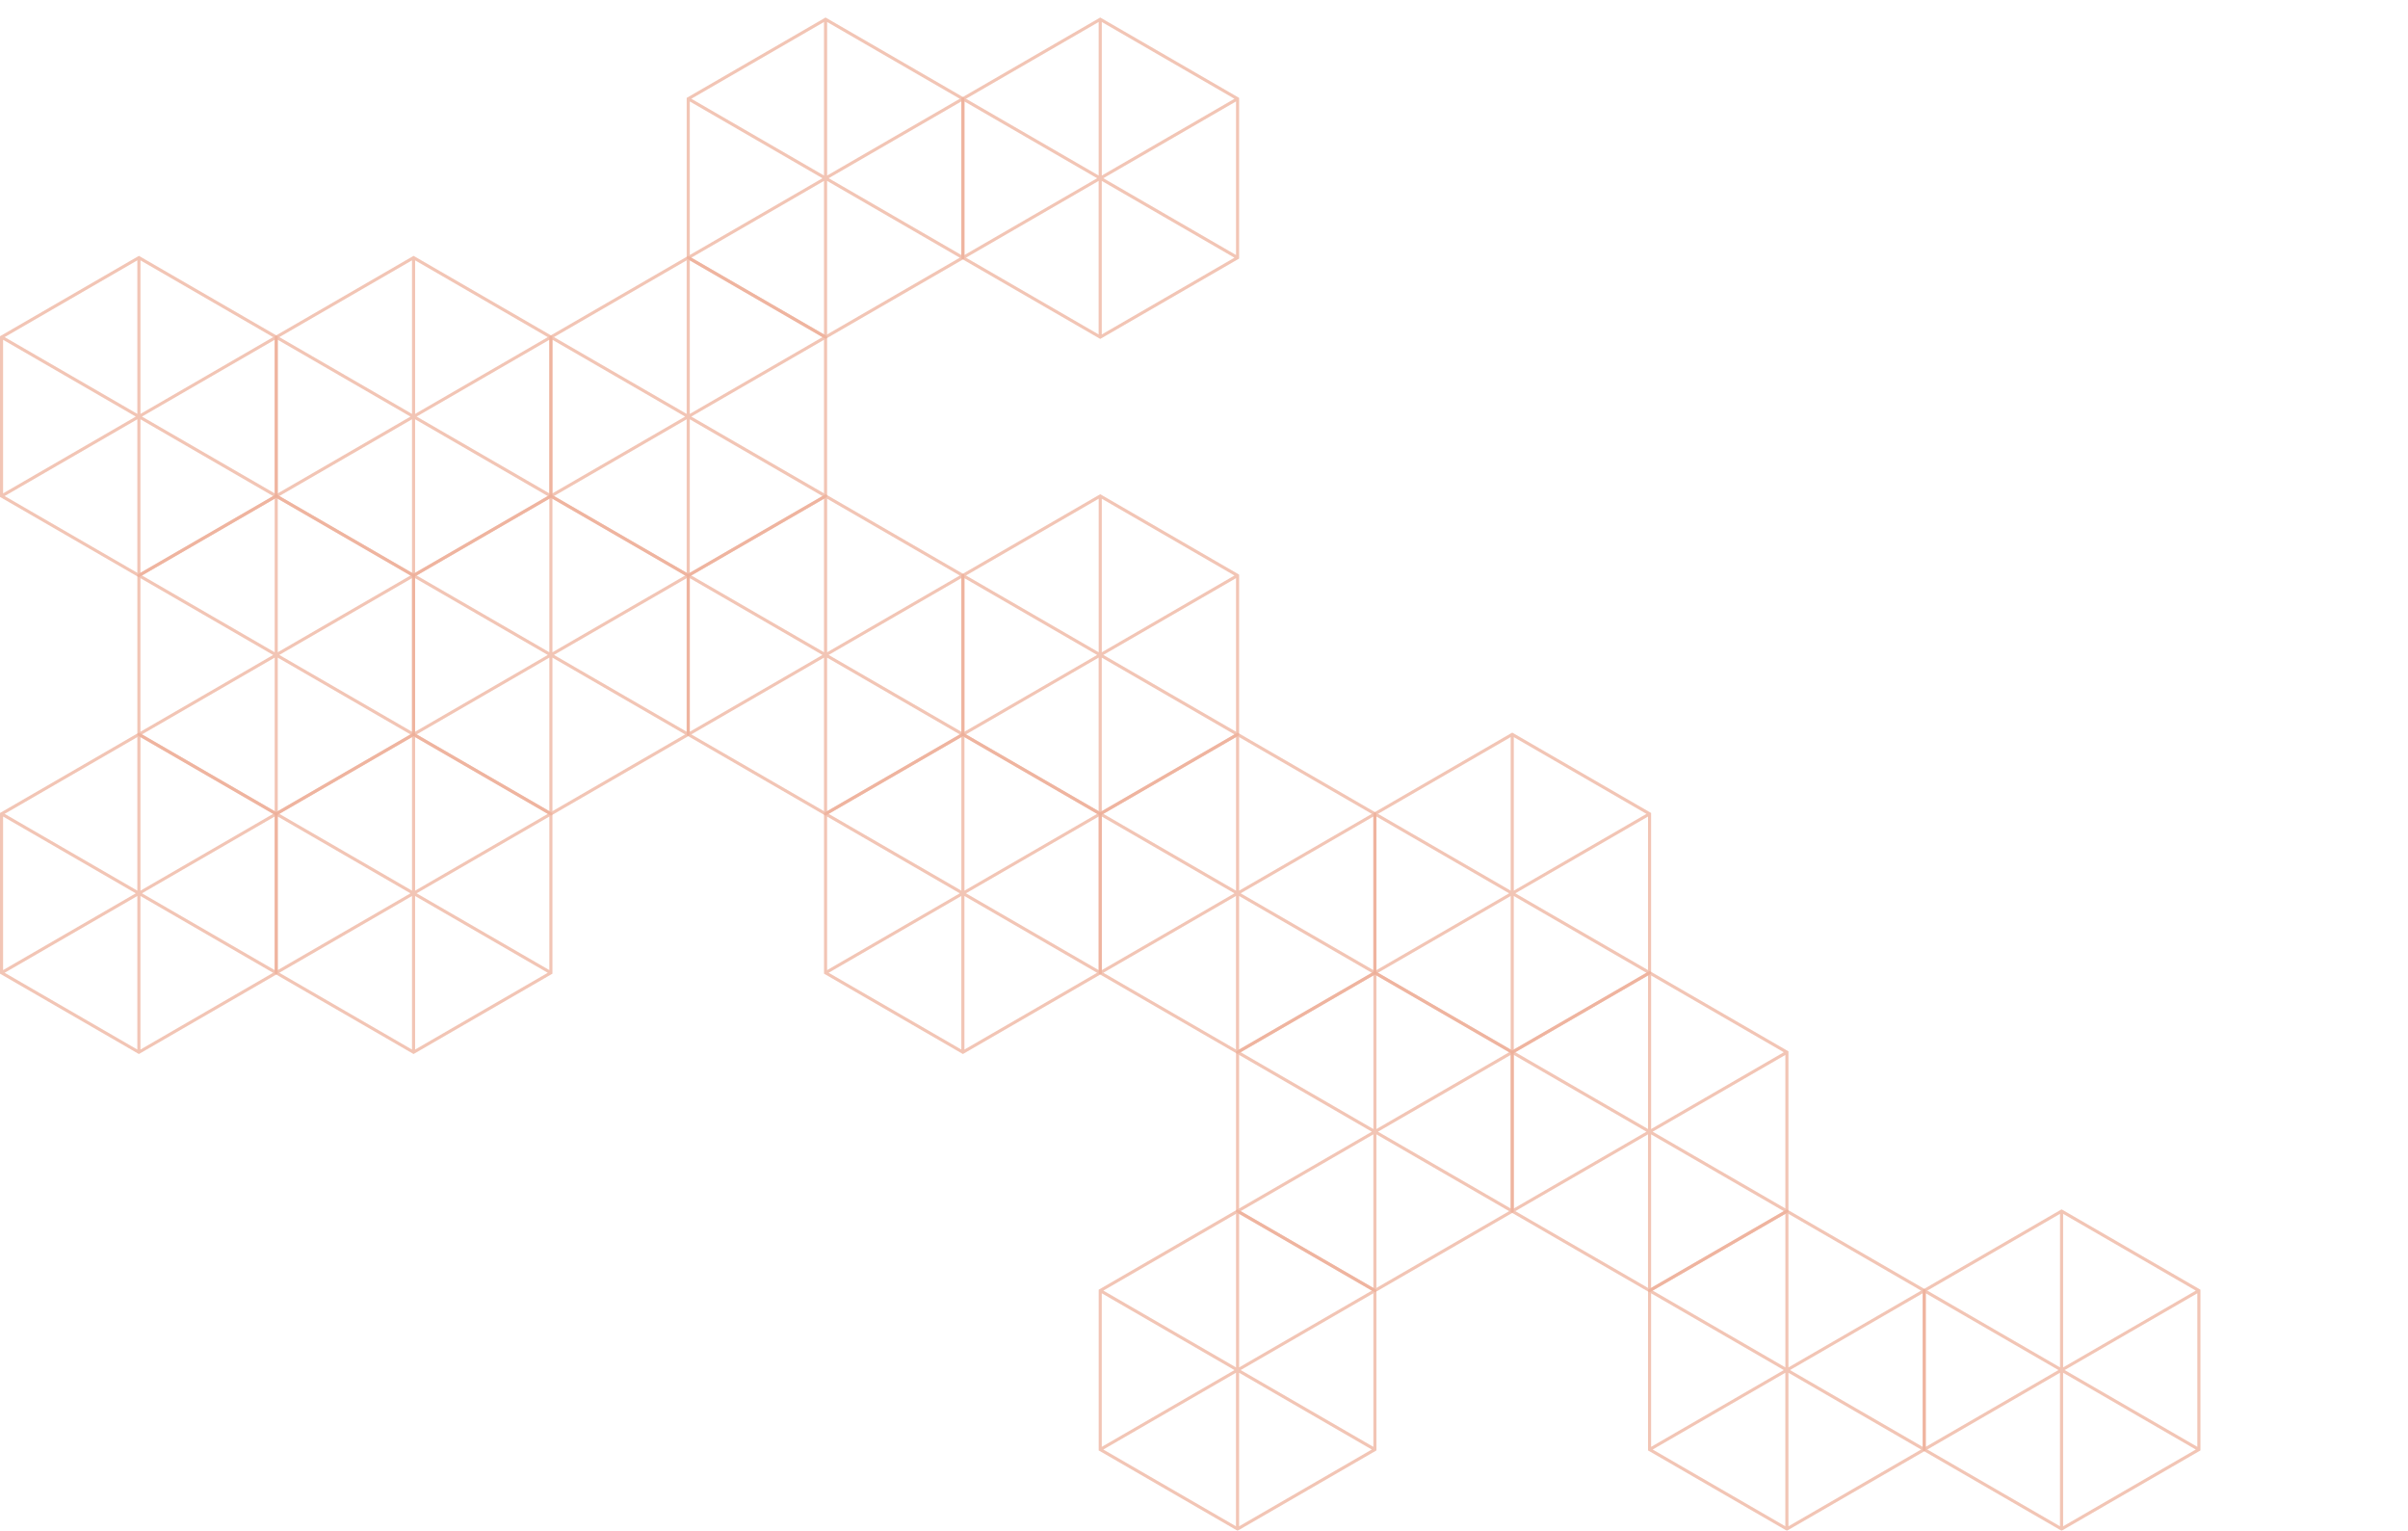 <svg width="963" height="612" viewBox="0 0 963 612" fill="none" xmlns="http://www.w3.org/2000/svg">
<g opacity="0.5">
<path d="M385.697 39.13L330.157 7L274.617 39.13V103.381L330.157 135.502L385.697 103.381V39.13ZM275.853 40.566L302.387 55.913L328.913 71.26L302.387 86.606L275.853 101.953V40.566ZM329.531 133.711L276.471 103.018L303.005 87.671L329.531 72.324V133.711ZM329.531 70.178L303.005 54.831L276.471 39.485L329.531 8.791V70.178ZM330.775 8.791L383.834 39.485L357.309 54.831L330.783 70.178V8.791H330.775ZM330.775 133.711V72.333L357.301 87.679L383.826 103.026L330.775 133.711ZM384.452 101.945L357.919 86.598L331.393 71.251L357.919 55.905L384.452 40.558V101.945Z" fill="#DC5A2D" fill-opacity="0.7"/>
<path d="M495.54 39.13L440.001 7L384.461 39.13V103.381L440.001 135.502L495.54 103.381V39.13ZM385.697 40.566L412.231 55.913L438.756 71.26L412.231 86.606L385.697 101.953V40.566ZM439.374 133.711L386.315 103.018L412.841 87.671L439.366 72.324V133.711H439.374ZM439.374 70.178L412.849 54.831L386.323 39.485L439.374 8.791V70.178ZM440.619 8.791L493.678 39.485L467.153 54.831L440.627 70.178V8.791H440.619ZM440.619 133.711V72.333L467.144 87.679L493.67 103.026L440.619 133.711ZM494.304 101.945L467.771 86.598L441.245 71.251L467.771 55.905L494.304 40.558V101.945Z" fill="#DC5A2D" fill-opacity="0.7"/>
<path d="M111.088 134.421L55.548 102.291L0 134.421L0 198.672L55.54 230.793L111.079 198.672L111.079 134.421H111.088ZM1.244 135.857L27.778 151.204L54.304 166.55L27.77 181.897L1.236 197.244L1.236 135.857H1.244ZM54.922 229.01L1.862 198.317L28.396 182.97L54.922 167.624L54.922 229.01ZM54.922 165.469L28.396 150.122L1.862 134.776L54.922 104.082L54.922 165.469ZM56.166 104.091L109.225 134.784L82.7 150.131L56.174 165.477L56.174 104.091H56.166ZM56.166 229.01L56.166 167.632L82.692 182.979L109.217 198.325L56.166 229.01ZM109.843 197.236L83.31 181.889L56.776 166.542L83.31 151.196L109.843 135.849L109.843 197.236Z" fill="#DC5A2D" fill-opacity="0.7"/>
<path d="M220.931 134.421L165.391 102.291L109.852 134.421L109.852 198.672L165.391 230.793L220.931 198.672V134.421ZM111.088 135.857L137.621 151.204L164.147 166.55L137.613 181.897L111.079 197.244L111.079 135.857H111.088ZM164.765 229.01L111.706 198.317L138.239 182.97L164.765 167.624V229.01ZM164.765 165.469L138.239 150.122L111.706 134.776L164.765 104.082V165.469ZM166.009 104.091L219.069 134.784L192.543 150.131L166.018 165.477V104.091H166.009ZM166.009 229.01V167.632L192.535 182.979L219.06 198.325L166.009 229.01ZM219.687 197.236L193.153 181.889L166.619 166.542L193.153 151.196L219.687 135.849V197.236Z" fill="#DC5A2D" fill-opacity="0.7"/>
<path d="M330.775 134.421L275.235 102.291L219.695 134.421V198.672L275.235 230.793L330.775 198.672V134.421ZM220.931 135.857L247.465 151.204L273.991 166.55L247.465 181.897L220.931 197.244V135.857ZM274.609 229.01L221.549 198.317L248.083 182.97L274.609 167.624V229.01ZM274.609 165.469L248.083 150.122L221.549 134.776L274.609 104.082V165.469ZM275.853 104.091L328.913 134.784L302.387 150.131L275.861 165.477V104.091H275.853ZM275.853 229.01V167.632L302.379 182.979L328.904 198.325L275.853 229.01ZM329.531 197.236L302.997 181.889L276.463 166.542L302.997 151.196L329.531 135.849V197.236Z" fill="#DC5A2D" fill-opacity="0.7"/>
<path d="M166.009 229.72L110.469 197.59L54.93 229.72L54.93 293.971L110.469 326.101L166.009 293.971V229.72ZM56.166 231.156L82.7 246.503L109.225 261.849L82.7 277.196L56.166 292.543L56.166 231.156ZM109.843 324.301L56.784 293.608L83.318 278.261L109.843 262.914L109.843 324.301ZM109.843 260.768L83.318 245.421L56.784 230.075L109.843 199.381V260.768ZM111.087 199.39L164.147 230.083L137.613 245.421L111.087 260.768V199.39ZM111.087 324.301L111.087 262.923L137.613 278.269L164.147 293.616L111.087 324.301ZM164.765 292.534L138.231 277.188L111.697 261.841L138.231 246.494L164.765 231.148V292.534Z" fill="#DC5A2D" fill-opacity="0.7"/>
<path d="M275.853 229.72L220.313 197.59L164.773 229.72V293.971L220.313 326.101L275.853 293.971V229.72ZM166.009 231.156L192.543 246.503L219.069 261.849L192.543 277.196L166.009 292.543V231.156ZM219.687 324.301L166.628 293.608L193.161 278.261L219.687 262.914V324.301ZM219.687 260.768L193.161 245.421L166.628 230.075L219.687 199.381V260.768ZM220.931 199.39L273.991 230.083L247.457 245.429L220.931 260.776V199.39ZM220.931 324.301V262.923L247.457 278.269L273.991 293.616L220.931 324.301ZM274.609 292.534L248.075 277.188L221.541 261.841L248.075 246.494L274.609 231.148V292.534Z" fill="#DC5A2D" fill-opacity="0.7"/>
<path d="M385.697 229.72L330.157 197.59L274.617 229.72V293.971L330.157 326.101L385.697 293.971V229.72ZM275.853 231.156L302.387 246.503L328.913 261.849L302.387 277.196L275.853 292.543V231.156ZM329.531 324.301L276.471 293.608L303.005 278.261L329.531 262.914V324.301ZM329.531 260.768L303.005 245.421L276.471 230.075L329.531 199.381V260.768ZM330.775 199.39L383.834 230.083L357.309 245.429L330.783 260.776V199.39H330.775ZM330.775 324.301V262.923L357.301 278.269L383.826 293.616L330.775 324.301ZM384.452 292.534L357.919 277.188L331.393 261.841L357.919 246.494L384.452 231.148V292.534Z" fill="#DC5A2D" fill-opacity="0.7"/>
<path d="M495.54 229.72L440.001 197.59L384.461 229.72V293.971L440.001 326.101L495.54 293.971V229.72ZM385.697 231.156L412.231 246.503L438.756 261.849L412.231 277.196L385.697 292.543V231.156ZM439.374 324.301L386.315 293.608L412.841 278.261L439.366 262.914V324.301H439.374ZM439.374 260.768L412.849 245.421L386.323 230.075L439.383 199.381V260.768H439.374ZM440.619 199.39L493.678 230.083L467.153 245.429L440.627 260.776V199.39H440.619ZM440.619 324.301V262.923L467.144 278.269L493.67 293.616L440.619 324.301ZM494.304 292.534L467.771 277.188L441.245 261.841L467.771 246.494L494.304 231.148V292.534Z" fill="#DC5A2D" fill-opacity="0.7"/>
<path d="M111.088 325.02L55.548 292.891L0 325.02L0 389.272L55.54 421.393L111.079 389.272L111.079 325.02H111.088ZM1.244 326.457L27.778 341.803L54.304 357.15L27.77 372.489L1.236 387.835L1.236 326.457H1.244ZM54.922 419.602L1.862 388.908L28.396 373.562L54.922 358.215L54.922 419.602ZM54.922 356.069L28.396 340.722L1.862 325.375L54.922 294.682L54.922 356.069ZM56.166 294.69L109.225 325.384L82.7 340.73L56.174 356.077L56.174 294.69H56.166ZM56.166 419.602L56.166 358.223L82.692 373.57L109.217 388.917L56.166 419.602ZM109.843 387.835L83.31 372.489L56.776 357.142L83.31 341.795L109.843 326.449L109.843 387.835Z" fill="#DC5A2D" fill-opacity="0.7"/>
<path d="M220.931 325.02L165.391 292.891L109.852 325.02L109.852 389.272L165.391 421.393L220.931 389.272V325.02ZM111.088 326.457L137.621 341.803L164.147 357.15L137.613 372.489L111.079 387.835L111.079 326.457H111.088ZM164.765 419.602L111.706 388.908L138.239 373.562L164.765 358.215V419.602ZM164.765 356.069L138.239 340.722L111.706 325.375L164.765 294.682V356.069ZM166.009 294.69L219.069 325.384L192.543 340.73L166.018 356.077V294.69H166.009ZM166.009 419.602V358.223L192.535 373.57L219.06 388.917L166.009 419.602ZM219.687 387.835L193.153 372.489L166.619 357.142L193.153 341.795L219.687 326.449V387.835Z" fill="#DC5A2D" fill-opacity="0.7"/>
<path d="M440.619 325.02L385.079 292.891L329.539 325.02V389.272L385.079 421.393L440.619 389.272V325.02ZM330.775 326.457L357.309 341.803L383.835 357.15L357.309 372.497L330.775 387.843V326.457ZM384.453 419.602L331.393 388.908L357.919 373.562L384.444 358.215V419.602H384.453ZM384.453 356.069L357.927 340.722L331.401 325.375L384.461 294.682V356.069H384.453ZM385.697 294.69L438.756 325.384L412.231 340.73L385.705 356.077V294.69H385.697ZM385.697 419.602V358.223L412.222 373.57L438.748 388.917L385.697 419.602ZM439.374 387.835L412.84 372.489L386.315 357.142L412.84 341.795L439.374 326.449V387.835Z" fill="#DC5A2D" fill-opacity="0.7"/>
<path d="M550.462 325.02L494.923 292.891L439.383 325.02V389.272L494.923 421.393L550.462 389.272V325.02ZM440.619 326.457L467.153 341.803L493.678 357.15L467.153 372.497L440.619 387.843V326.457ZM494.296 419.602L441.237 388.908L467.762 373.562L494.288 358.215V419.602H494.296ZM494.296 356.069L467.771 340.722L441.245 325.375L494.304 294.682V356.069H494.296ZM495.541 294.69L548.6 325.384L522.074 340.73L495.549 356.077V294.69H495.541ZM495.541 419.602V358.223L522.066 373.57L548.592 388.917L495.541 419.602ZM549.226 387.835L522.692 372.489L496.167 357.142L522.692 341.795L549.226 326.449V387.835Z" fill="#DC5A2D" fill-opacity="0.7"/>
<path d="M660.306 325.02L604.766 292.891L549.227 325.02V389.272L604.766 421.393L660.306 389.272V325.02ZM550.463 326.457L576.996 341.803L603.522 357.15L576.996 372.497L550.463 387.843V326.457ZM604.148 419.602L551.089 388.908L577.614 373.562L604.148 358.215V419.602ZM604.148 356.069L577.614 340.722L551.089 325.375L604.148 294.682V356.069ZM605.384 294.69L658.444 325.384L631.918 340.73L605.393 356.077V294.69H605.384ZM605.384 419.602V358.223L631.91 373.57L658.435 388.917L605.384 419.602ZM659.07 387.835L632.536 372.489L606.011 357.142L632.536 341.795L659.07 326.449V387.835Z" fill="#DC5A2D" fill-opacity="0.7"/>
<path d="M605.384 420.319L549.844 388.189L494.305 420.319V484.57L549.844 516.692L605.384 484.57V420.319ZM495.541 421.756L522.075 437.102L548.6 452.449L522.075 467.796L495.541 483.142V421.756ZM549.226 514.9L496.167 484.207L522.693 468.86L549.218 453.514V514.9H549.226ZM549.226 451.368L522.701 436.021L496.175 420.674L549.235 389.981V451.368H549.226ZM550.462 389.989L603.522 420.682L576.988 436.029L550.462 451.376V389.989ZM550.462 514.9V453.522L576.988 468.869L603.522 484.215L550.462 514.9ZM604.148 483.134L577.614 467.787L551.089 452.441L577.614 437.102L604.148 421.756V483.134Z" fill="#DC5A2D" fill-opacity="0.7"/>
<path d="M715.226 420.319L659.686 388.189L604.146 420.319V484.57L659.686 516.692L715.226 484.57V420.319ZM605.383 421.756L631.916 437.102L658.442 452.449L631.916 467.796L605.383 483.142V421.756ZM659.068 514.9L606.009 484.207L632.534 468.86L659.06 453.514V514.9H659.068ZM659.068 451.368L632.543 436.021L606.017 420.674L659.076 389.981V451.368H659.068ZM660.304 389.989L713.364 420.682L686.838 436.029L660.312 451.376V389.989H660.304ZM660.304 514.9V453.522L686.83 468.869L713.355 484.215L660.304 514.9ZM713.99 483.134L687.456 467.787L660.931 452.441L687.456 437.102L713.99 421.756V483.134Z" fill="#DC5A2D" fill-opacity="0.7"/>
<path d="M550.462 515.618L494.923 483.488L439.383 515.618V579.869L494.923 611.991L550.462 579.869V515.618ZM440.619 517.054L467.153 532.401L493.678 547.748L467.153 563.094L440.619 578.441V517.054ZM494.296 610.199L441.237 579.506L467.762 564.159L494.288 548.813V610.199H494.296ZM494.296 546.666L467.771 531.32L441.245 515.973L494.304 485.28V546.666H494.296ZM495.541 485.288L548.6 515.981L522.074 531.328L495.549 546.675V485.288H495.541ZM495.541 610.199V548.821L522.066 564.168L548.592 579.514L495.541 610.199ZM549.226 578.433L522.692 563.086L496.167 547.74L522.692 532.393L549.226 517.046V578.433Z" fill="#DC5A2D" fill-opacity="0.7"/>
<path d="M770.148 515.618L714.608 483.488L659.068 515.618V579.869L714.608 611.991L770.148 579.869V515.618ZM660.304 517.054L686.838 532.401L713.364 547.748L686.838 563.094L660.304 578.441V517.054ZM713.99 610.199L660.931 579.506L687.456 564.159L713.982 548.813V610.199H713.99ZM713.99 546.666L687.464 531.32L660.939 515.973L713.998 485.28V546.666H713.99ZM715.226 485.288L768.285 515.981L741.76 531.328L715.234 546.675V485.288H715.226ZM715.226 610.199V548.821L741.752 564.168L768.277 579.514L715.226 610.199ZM768.912 578.433L742.378 563.086L715.852 547.74L742.378 532.393L768.912 517.046V578.433Z" fill="#DC5A2D" fill-opacity="0.7"/>
<path d="M880 515.618L824.46 483.488L768.92 515.618V579.869L824.46 611.991L880 579.869V515.618ZM770.148 517.054L796.682 532.401L823.207 547.74L796.682 563.086L770.148 578.433V517.054ZM823.833 610.199L770.774 579.506L797.3 564.159L823.825 548.813V610.199H823.833ZM823.833 546.666L797.308 531.32L770.782 515.973L823.842 485.28V546.666H823.833ZM825.078 485.288L878.137 515.981L851.612 531.328L825.078 546.675V485.288ZM825.078 610.199V548.821L851.612 564.168L878.137 579.514L825.078 610.199ZM878.755 578.433L852.221 563.086L825.696 547.74L852.221 532.393L878.755 517.046V578.433Z" fill="#DC5A2D" fill-opacity="0.7"/>
</g>
</svg>
